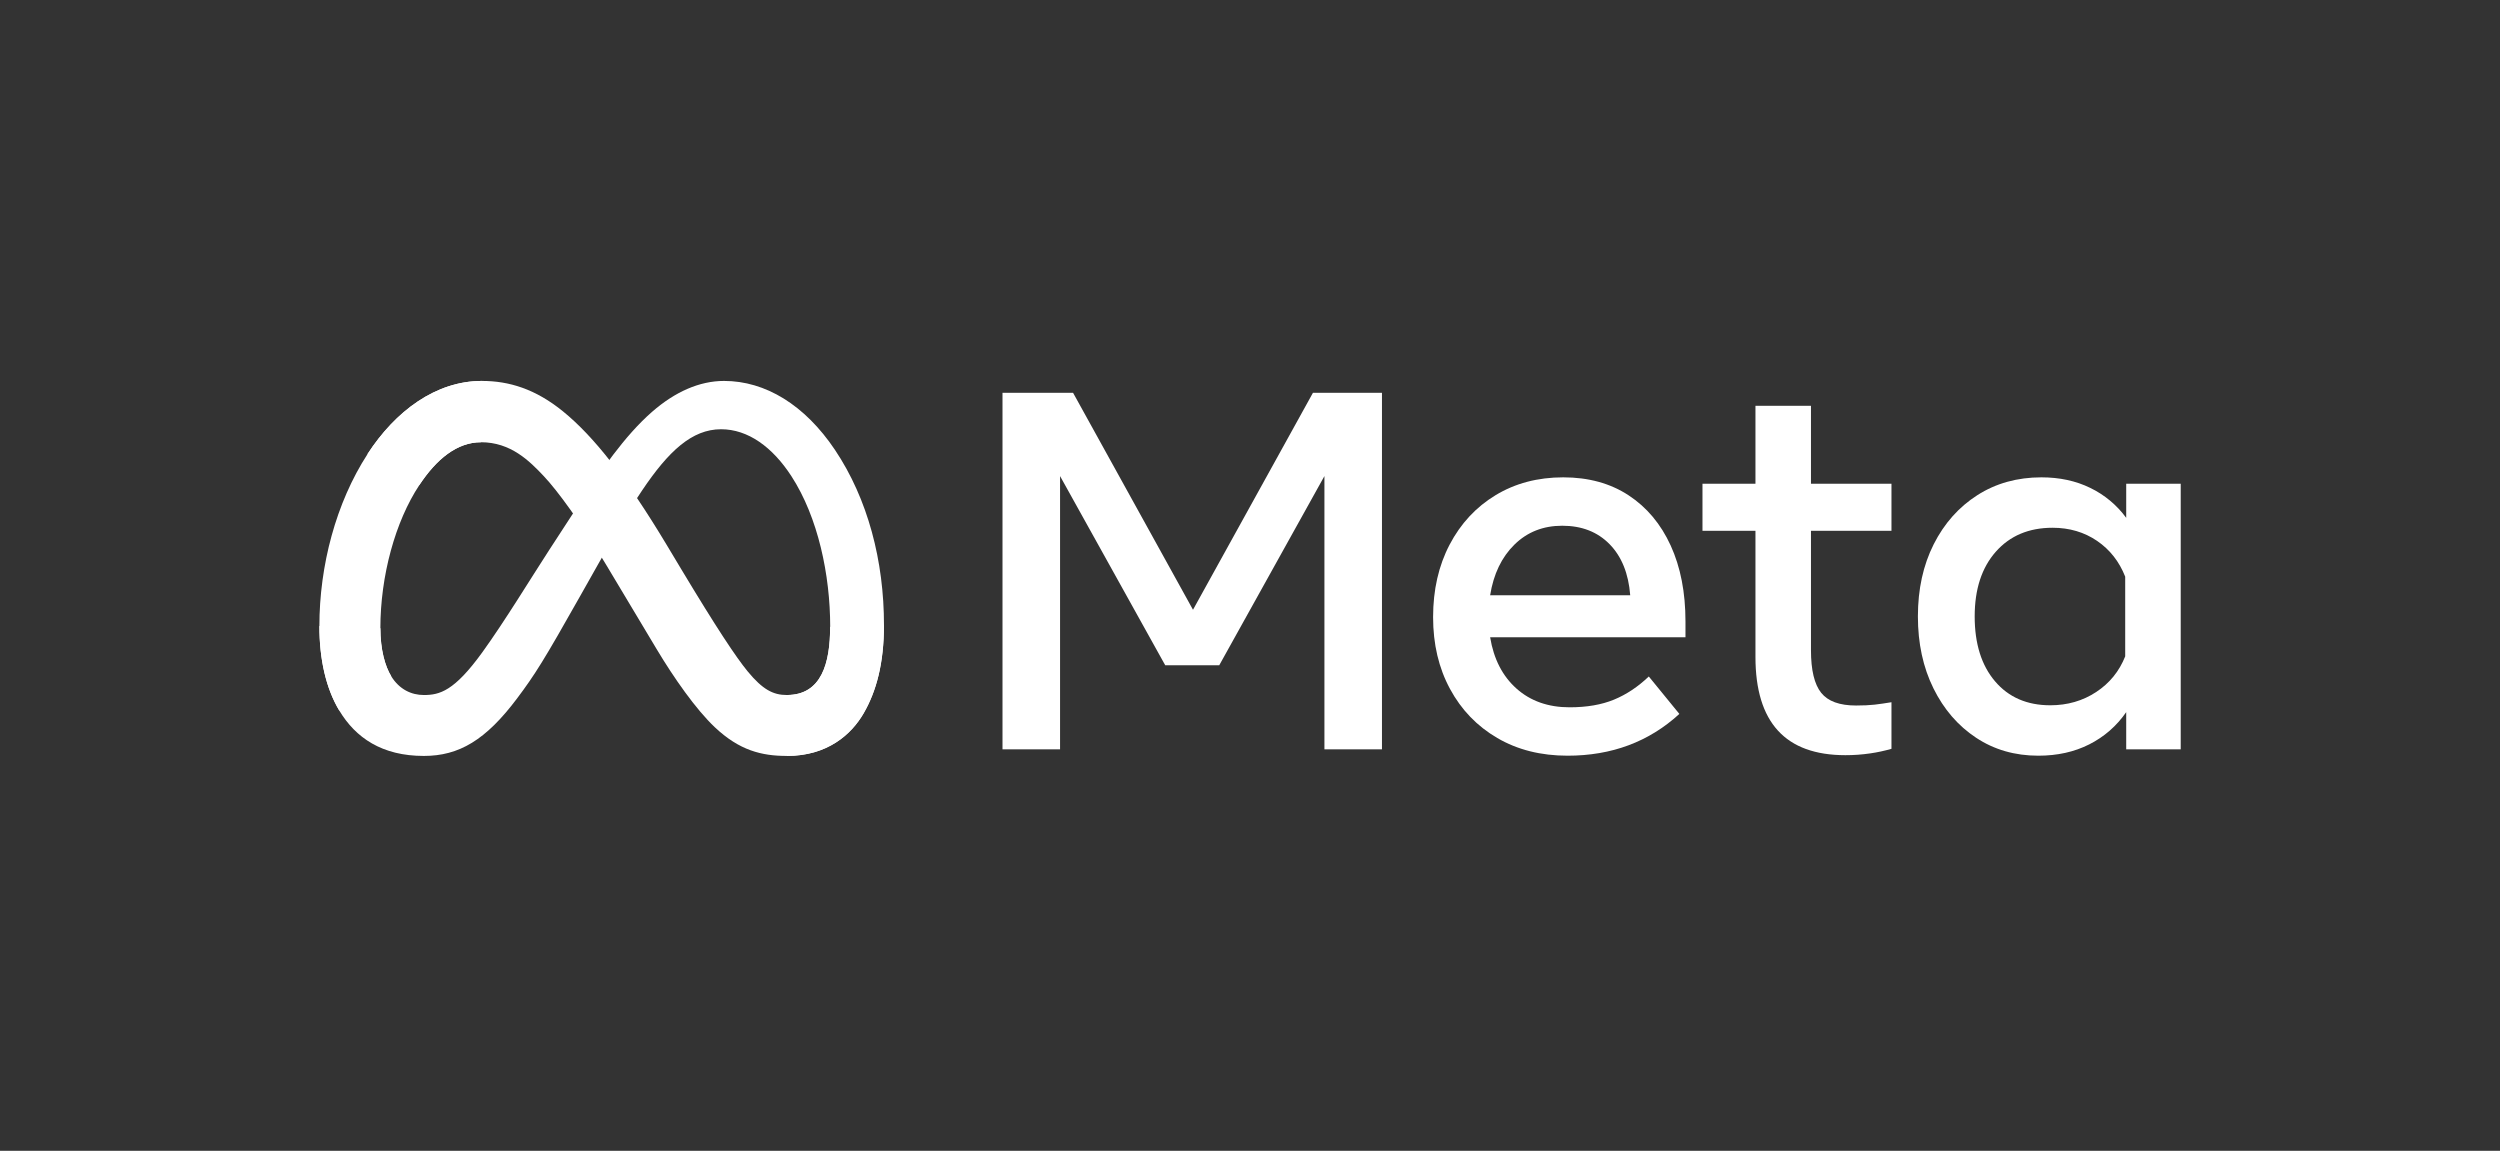 <svg xmlns="http://www.w3.org/2000/svg" width="126" height="58" viewBox="0 0 126 58" fill="none">
  <rect x="0" y="0" width="126" height="58" fill="#333333" stroke="none"/>
  <path d="M50.526 19.796H54.082L60.127 30.732L66.173 19.796H69.651V37.766H66.751V23.994L61.449 33.531H58.728L53.427 23.994V37.766H50.526V19.796Z" fill="white"/>
  <path d="M79.005 38.087C77.662 38.087 76.481 37.79 75.463 37.195C74.444 36.6 73.651 35.777 73.082 34.724C72.512 33.672 72.228 32.465 72.228 31.105C72.228 29.727 72.506 28.508 73.062 27.447C73.619 26.386 74.391 25.555 75.379 24.956C76.368 24.358 77.504 24.058 78.787 24.058C80.062 24.058 81.16 24.36 82.08 24.963C82.999 25.566 83.707 26.411 84.204 27.498C84.7 28.585 84.948 29.86 84.948 31.323V32.119H75.103C75.283 33.214 75.726 34.076 76.432 34.705C77.138 35.334 78.03 35.648 79.108 35.648C79.972 35.648 80.717 35.52 81.341 35.263C81.966 35.007 82.552 34.617 83.1 34.095L84.64 35.982C83.108 37.386 81.23 38.087 79.005 38.087ZM81.123 27.427C80.516 26.807 79.72 26.497 78.736 26.497C77.777 26.497 76.975 26.813 76.329 27.447C75.683 28.08 75.274 28.931 75.103 30.001H82.163C82.077 28.905 81.731 28.048 81.123 27.427Z" fill="white"/>
  <path d="M88.475 26.753H85.805V24.379H88.475V20.451H91.273V24.379H95.33V26.753H91.273V32.773C91.273 33.774 91.445 34.489 91.787 34.917C92.129 35.345 92.715 35.559 93.546 35.558C93.913 35.558 94.226 35.543 94.483 35.514C94.739 35.484 95.022 35.443 95.33 35.392V37.74C94.978 37.842 94.62 37.919 94.258 37.971C93.844 38.032 93.425 38.062 93.006 38.061C89.986 38.061 88.475 36.41 88.475 33.107V26.753Z" fill="white"/>
  <path d="M109.908 37.766H107.161V35.892C106.674 36.594 106.053 37.135 105.3 37.516C104.547 37.897 103.691 38.087 102.733 38.087C101.552 38.087 100.506 37.786 99.595 37.182C98.683 36.579 97.967 35.749 97.445 34.692C96.923 33.635 96.662 32.427 96.662 31.066C96.662 29.697 96.927 28.486 97.457 27.434C97.988 26.381 98.722 25.555 99.659 24.956C100.596 24.358 101.672 24.058 102.887 24.058C103.803 24.058 104.624 24.235 105.351 24.591C106.069 24.938 106.69 25.456 107.161 26.099V24.379H109.908V37.766ZM107.11 29.064C106.81 28.302 106.338 27.701 105.692 27.26C105.045 26.82 104.299 26.599 103.452 26.599C102.254 26.599 101.3 27.002 100.589 27.806C99.879 28.61 99.524 29.697 99.524 31.066C99.524 32.444 99.866 33.535 100.551 34.339C101.235 35.144 102.164 35.546 103.336 35.546C104.2 35.546 104.971 35.323 105.647 34.878C106.323 34.434 106.81 33.834 107.11 33.081L107.11 29.064Z" fill="white"/>
  <path d="M19.171 31.663C19.171 32.749 19.409 33.583 19.721 34.088C20.13 34.749 20.739 35.029 21.361 35.029C22.162 35.029 22.896 34.83 24.309 32.876C25.441 31.309 26.775 29.111 27.672 27.732L29.192 25.397C30.248 23.775 31.47 21.972 32.871 20.75C34.015 19.753 35.249 19.199 36.491 19.199C38.576 19.199 40.562 20.407 42.082 22.673C43.745 25.155 44.553 28.28 44.553 31.506C44.553 33.424 44.175 34.833 43.532 35.946C42.91 37.023 41.699 38.099 39.661 38.099V35.029C41.406 35.029 41.842 33.426 41.842 31.591C41.842 28.977 41.232 26.076 39.889 24.003C38.936 22.532 37.701 21.634 36.343 21.634C34.873 21.634 33.691 22.742 32.362 24.718C31.655 25.768 30.93 27.047 30.115 28.491L29.219 30.079C27.418 33.273 26.962 34 26.061 35.2C24.483 37.302 23.135 38.099 21.361 38.099C19.256 38.099 17.925 37.187 17.101 35.814C16.428 34.695 16.097 33.226 16.097 31.553L19.171 31.663Z" fill="white"/>
  <path d="M18.516 22.89C19.925 20.718 21.959 19.199 24.291 19.199C25.642 19.199 26.985 19.598 28.387 20.743C29.921 21.995 31.556 24.056 33.595 27.453L34.326 28.672C36.092 31.613 37.096 33.126 37.684 33.84C38.44 34.756 38.969 35.029 39.657 35.029C41.402 35.029 41.837 33.426 41.837 31.591L44.548 31.506C44.548 33.424 44.17 34.833 43.527 35.946C42.906 37.023 41.694 38.099 39.657 38.099C38.39 38.099 37.268 37.824 36.027 36.653C35.074 35.754 33.958 34.158 33.1 32.724L30.548 28.461C29.268 26.321 28.093 24.726 27.413 24.004C26.682 23.227 25.742 22.289 24.242 22.289C23.028 22.289 21.997 23.141 21.134 24.444L18.516 22.89Z" fill="white"/>
  <path d="M24.246 22.289C23.032 22.289 22.001 23.141 21.138 24.444C19.918 26.286 19.171 29.029 19.171 31.663C19.171 32.749 19.409 33.583 19.721 34.088L17.101 35.814C16.428 34.695 16.097 33.226 16.097 31.553C16.097 28.51 16.933 25.339 18.521 22.89C19.93 20.718 21.963 19.199 24.296 19.199L24.246 22.289Z" fill="white"/>
</svg>